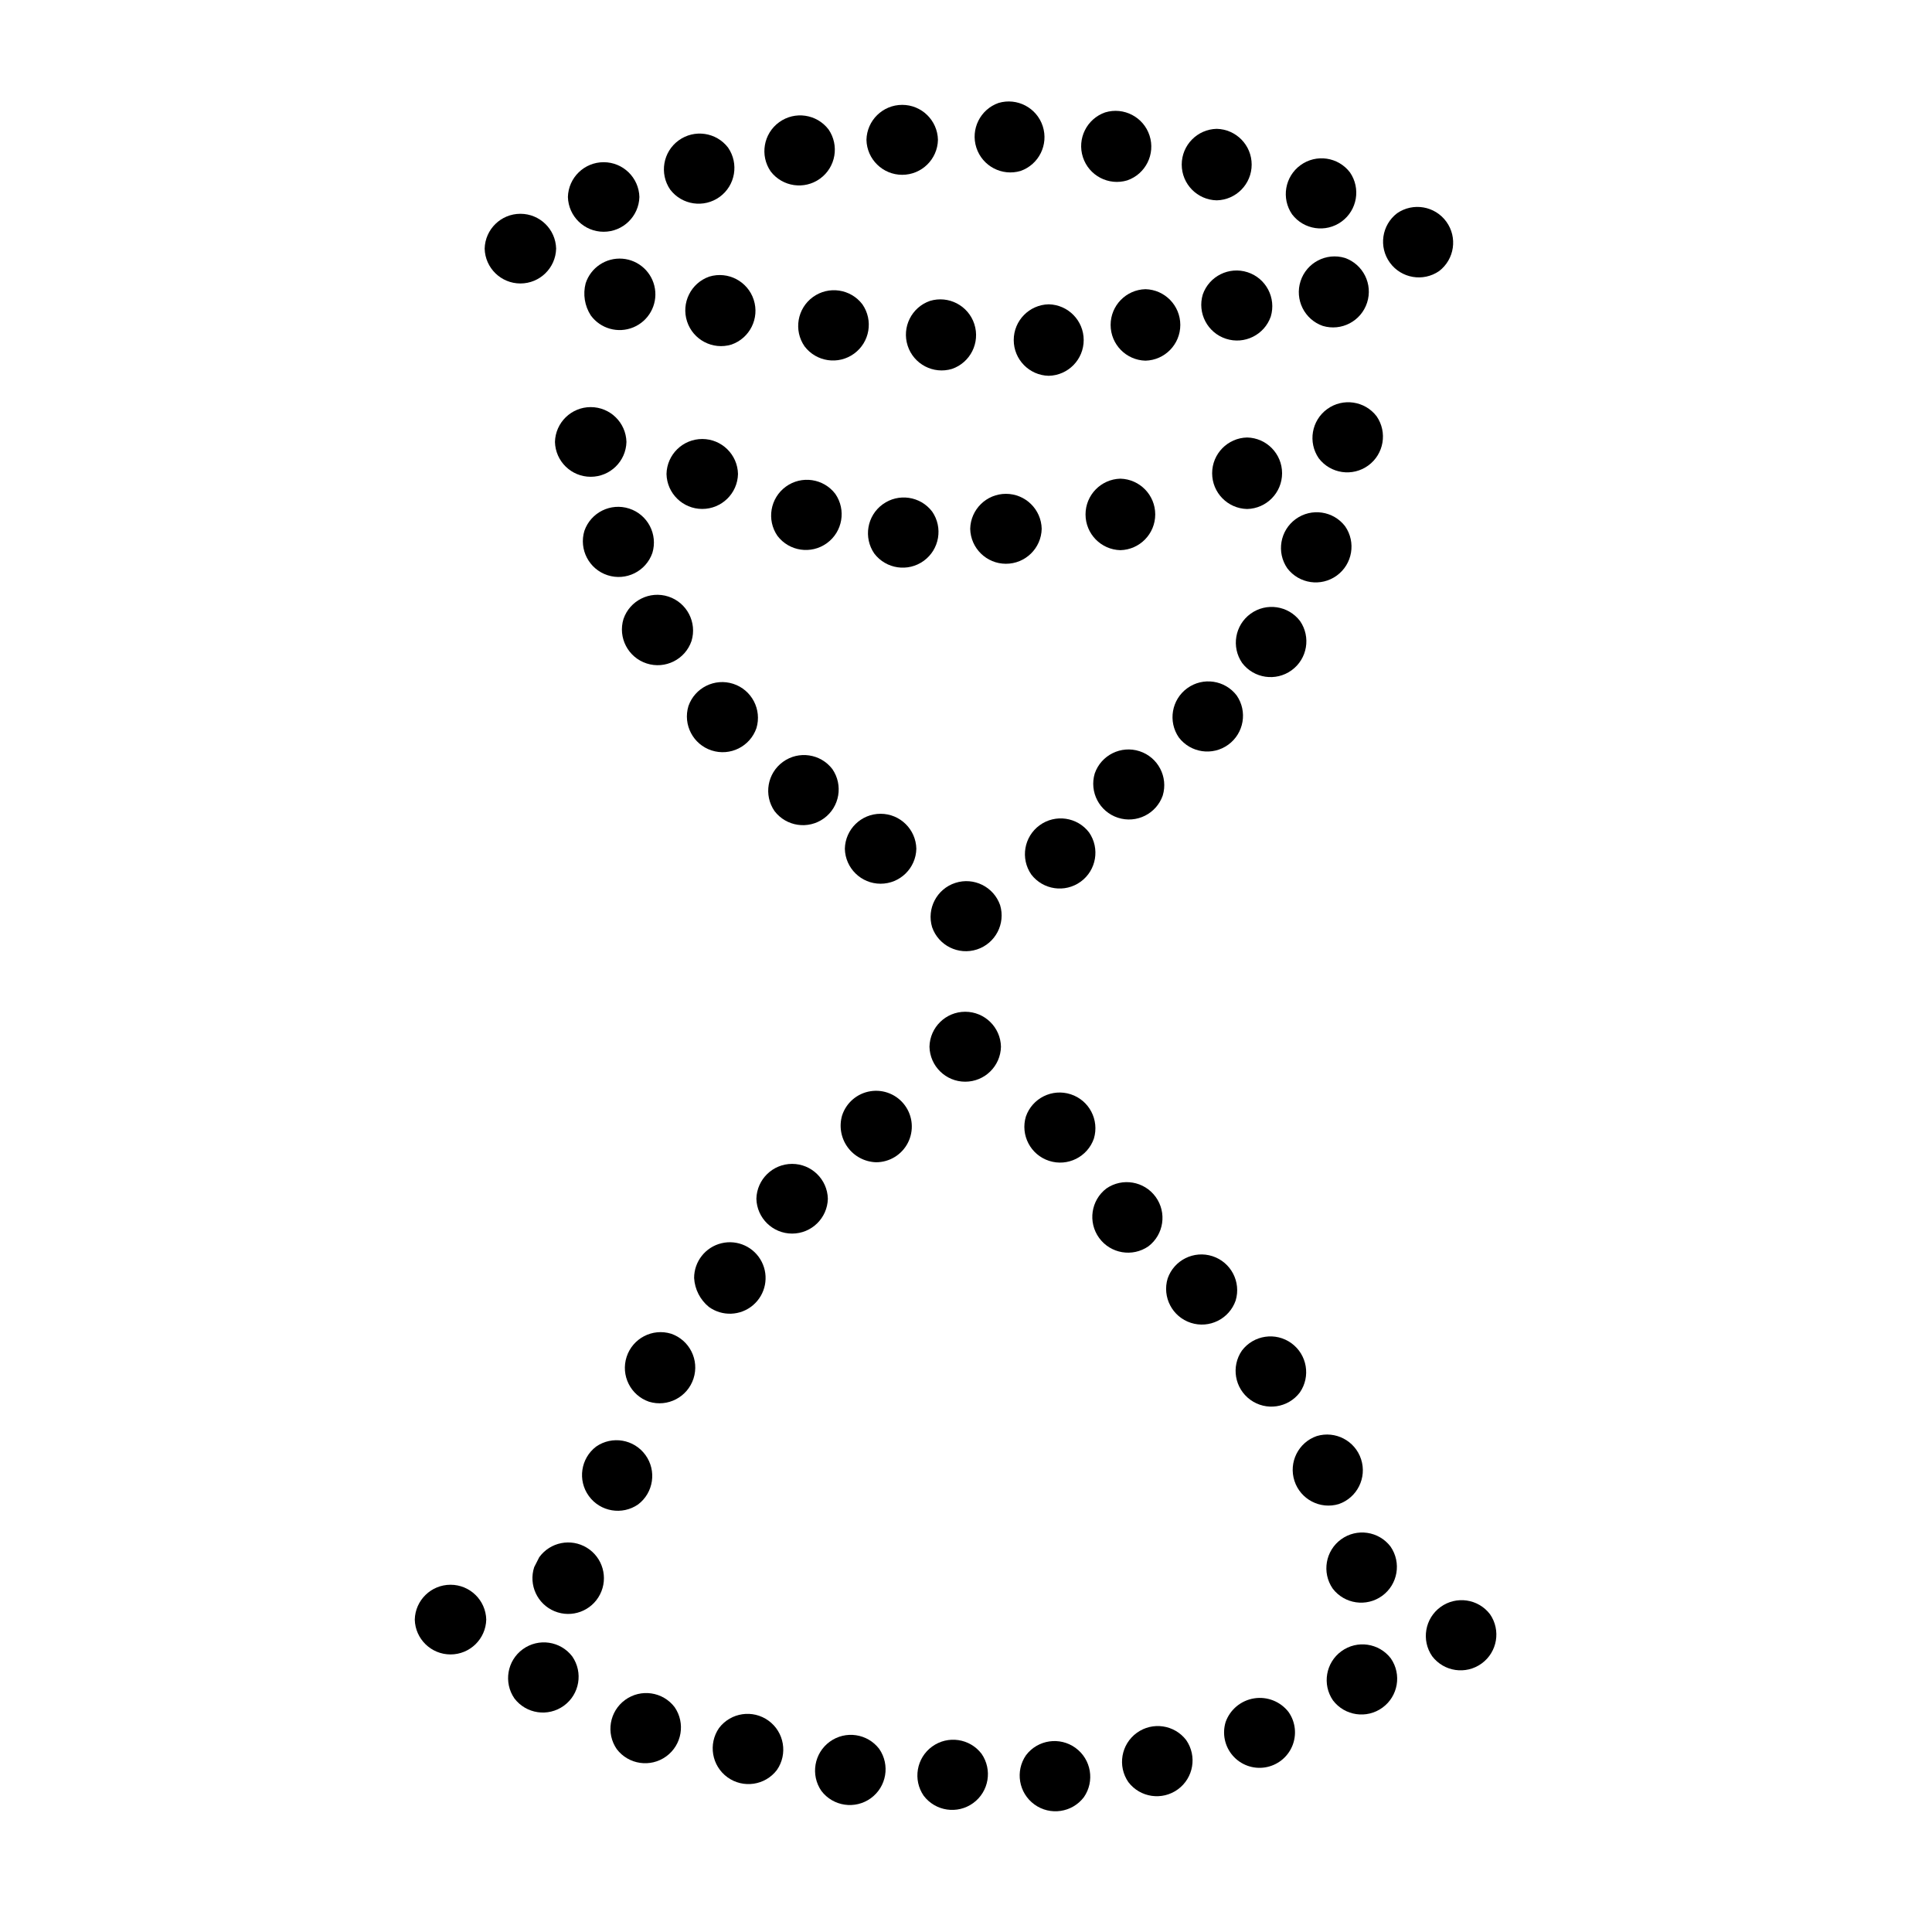 <?xml version="1.0" encoding="UTF-8"?>
<!-- Uploaded to: ICON Repo, www.iconrepo.com, Generator: ICON Repo Mixer Tools -->
<svg fill="#000000" width="800px" height="800px" version="1.1" viewBox="144 144 512 512" xmlns="http://www.w3.org/2000/svg">
 <g>
  <path d="m508.82 254.32c-3.121-4.086-8.938-4.938-13.098-1.914-4.164 3.023-5.152 8.816-2.231 13.051 3.125 4.086 8.938 4.938 13.102 1.914 4.16-3.023 5.148-8.816 2.227-13.051z"/>
  <path d="m480.77 227.89c1.484-4.934-1.246-10.148-6.144-11.742-4.902-1.59-10.176 1.023-11.875 5.887-1.484 4.934 1.246 10.152 6.148 11.742 4.898 1.594 10.172-1.023 11.871-5.887z"/>
  <path d="m494.55 230.37c4.934 1.48 10.148-1.25 11.738-6.148 1.594-4.898-1.023-10.172-5.887-11.871-4.934-1.48-10.145 1.25-11.738 6.148-1.59 4.898 1.023 10.172 5.887 11.871z"/>
  <path d="m525.38 215.84c4.086-3.125 4.934-8.938 1.91-13.098-3.019-4.16-8.812-5.148-13.043-2.231-4.086 3.125-4.938 8.938-1.914 13.098 3.023 4.16 8.812 5.148 13.047 2.231z"/>
  <path d="m501.75 189.68c-3.121-4.09-8.934-4.938-13.098-1.914-4.16 3.023-5.148 8.812-2.227 13.047 3.121 4.09 8.934 4.938 13.098 1.914 4.16-3.023 5.148-8.816 2.227-13.047z"/>
  <path d="m466.44 197.09c5.148-0.109 9.266-4.32 9.266-9.473 0-5.152-4.117-9.359-9.266-9.473-5.152 0.113-9.27 4.32-9.27 9.473 0 5.152 4.117 9.363 9.27 9.473z"/>
  <path d="m442.74 191.8c4.871-1.691 7.496-6.969 5.902-11.875s-6.82-7.637-11.758-6.141c-4.871 1.691-7.496 6.973-5.902 11.875 1.594 4.906 6.82 7.637 11.758 6.141z"/>
  <path d="m414.47 189.3c4.852-1.707 7.453-6.973 5.867-11.863-1.59-4.891-6.793-7.621-11.719-6.152-4.852 1.707-7.457 6.973-5.867 11.863 1.59 4.894 6.793 7.621 11.719 6.152z"/>
  <path d="m373.62 181.06c0.113 5.148 4.32 9.266 9.473 9.266s9.359-4.117 9.473-9.266c-0.113-5.152-4.32-9.27-9.473-9.27s-9.359 4.117-9.473 9.27z"/>
  <path d="m396.3 241.76c4.875-1.688 7.5-6.969 5.906-11.879-1.594-4.906-6.82-7.637-11.758-6.137-4.875 1.691-7.5 6.973-5.906 11.879s6.82 7.637 11.758 6.137z"/>
  <path d="m357.22 235.79c3.117 4.106 8.945 4.965 13.113 1.934 4.172-3.027 5.152-8.836 2.215-13.07-3.121-4.102-8.945-4.961-13.117-1.934-4.168 3.031-5.152 8.84-2.211 13.07z"/>
  <path d="m348.24 189.43c3.125 4.078 8.934 4.926 13.094 1.902 4.156-3.019 5.148-8.805 2.234-13.039-3.125-4.078-8.934-4.926-13.09-1.902-4.16 3.019-5.152 8.805-2.238 13.039z"/>
  <path d="m321.62 194.26c3.125 4.086 8.938 4.938 13.102 1.914 4.16-3.023 5.148-8.816 2.227-13.051-3.121-4.086-8.938-4.938-13.098-1.914-4.164 3.023-5.152 8.816-2.231 13.051z"/>
  <path d="m294.5 196.2c0.141 5.133 4.34 9.219 9.473 9.219s9.332-4.086 9.473-9.219c-0.141-5.129-4.34-9.215-9.473-9.215s-9.332 4.086-9.473 9.215z"/>
  <path d="m272.44 209.89c0.129 5.137 4.332 9.234 9.473 9.234 5.137 0 9.34-4.098 9.469-9.234-0.129-5.137-4.332-9.234-9.469-9.234-5.141 0-9.344 4.098-9.473 9.234z"/>
  <path d="m300.55 227.57c2.574 3.543 7.242 4.856 11.285 3.18 4.047-1.676 6.418-5.906 5.731-10.23-0.684-4.324-4.246-7.617-8.609-7.961-4.367-0.344-8.398 2.352-9.754 6.516-0.758 2.894-0.27 5.977 1.348 8.496z"/>
  <path d="m331.98 217.3c-4.875 1.688-7.5 6.969-5.906 11.879 1.594 4.906 6.824 7.637 11.762 6.137 4.875-1.691 7.5-6.973 5.906-11.879-1.598-4.906-6.824-7.637-11.762-6.137z"/>
  <path d="m291.07 261.12c0.129 5.137 4.332 9.234 9.473 9.234s9.34-4.098 9.473-9.234c-0.133-5.137-4.332-9.234-9.473-9.234s-9.344 4.098-9.473 9.234z"/>
  <path d="m298.87 284.68c-1.496 4.938 1.234 10.164 6.141 11.758s10.184-1.031 11.875-5.902c1.496-4.938-1.234-10.164-6.137-11.758-4.906-1.594-10.188 1.031-11.879 5.902z"/>
  <path d="m320.63 269.61c0.109 5.148 4.32 9.266 9.473 9.266 5.152 0 9.359-4.117 9.473-9.266-0.113-5.152-4.32-9.27-9.473-9.27-5.152 0-9.363 4.117-9.473 9.27z"/>
  <path d="m350.04 286.02c3.117 4.094 8.938 4.945 13.102 1.918 4.164-3.023 5.152-8.82 2.223-13.055-3.121-4.094-8.938-4.945-13.102-1.922-4.164 3.027-5.152 8.824-2.223 13.059z"/>
  <path d="m391.03 279.57c-3.121-4.094-8.938-4.945-13.105-1.922-4.164 3.027-5.148 8.824-2.223 13.055 3.121 4.094 8.941 4.949 13.105 1.922 4.164-3.023 5.152-8.82 2.223-13.055z"/>
  <path d="m420.06 284.14c-0.113-5.152-4.32-9.27-9.473-9.27-5.152 0-9.359 4.117-9.473 9.27 0.113 5.148 4.32 9.266 9.473 9.266 5.152 0 9.359-4.117 9.473-9.266z"/>
  <path d="m421.92 243.59c5.152-0.109 9.27-4.32 9.27-9.473 0-5.152-4.117-9.359-9.27-9.473-5.152 0.113-9.27 4.32-9.27 9.473 0 5.152 4.117 9.363 9.27 9.473z"/>
  <path d="m447.56 239.58c5.137-0.129 9.234-4.332 9.234-9.473 0-5.137-4.098-9.34-9.234-9.469-5.137 0.129-9.234 4.332-9.234 9.469 0 5.141 4.098 9.344 9.234 9.473z"/>
  <path d="m474.5 278.89c5.148-0.113 9.266-4.324 9.266-9.477 0-5.152-4.117-9.359-9.266-9.473-5.152 0.113-9.27 4.32-9.27 9.473 0 5.152 4.117 9.363 9.27 9.477z"/>
  <path d="m440.91 289.8c5.141-0.129 9.238-4.332 9.238-9.473s-4.098-9.34-9.238-9.473c-5.137 0.133-9.234 4.332-9.234 9.473s4.098 9.344 9.234 9.473z"/>
  <path d="m500.48 283.48c-3.121-4.094-8.938-4.945-13.102-1.922-4.164 3.027-5.152 8.824-2.223 13.055 3.121 4.094 8.938 4.949 13.102 1.922 4.164-3.023 5.152-8.82 2.223-13.055z"/>
  <path d="m488.52 308.57c-3.121-4.094-8.941-4.945-13.105-1.922-4.164 3.027-5.152 8.824-2.223 13.059 3.121 4.094 8.938 4.945 13.102 1.918 4.168-3.023 5.152-8.82 2.227-13.055z"/>
  <path d="m471.73 328.3c-3.121-4.086-8.934-4.938-13.098-1.914-4.16 3.023-5.148 8.816-2.227 13.051 3.121 4.086 8.938 4.938 13.098 1.914 4.16-3.023 5.152-8.816 2.227-13.051z"/>
  <path d="m452.14 354.82c1.484-4.934-1.246-10.148-6.148-11.742-4.898-1.59-10.172 1.023-11.871 5.887-1.484 4.938 1.246 10.152 6.144 11.742 4.902 1.594 10.176-1.023 11.875-5.887z"/>
  <path d="m432.62 364.61c-3.121-4.09-8.938-4.938-13.098-1.914-4.16 3.023-5.152 8.812-2.227 13.047 3.121 4.09 8.934 4.938 13.098 1.914 4.16-3.023 5.148-8.816 2.227-13.047z"/>
  <path d="m386.84 368.93c-0.113-5.152-4.32-9.27-9.473-9.27-5.152 0-9.359 4.117-9.473 9.27 0.113 5.148 4.32 9.266 9.473 9.266 5.152 0 9.359-4.117 9.473-9.266z"/>
  <path d="m309.23 308.03c-1.516 4.945 1.215 10.191 6.133 11.789 4.918 1.598 10.211-1.043 11.891-5.938 1.516-4.941-1.215-10.191-6.133-11.789-4.918-1.598-10.211 1.047-11.891 5.938z"/>
  <path d="m326.44 331.12c-1.492 4.938 1.238 10.16 6.144 11.754 4.902 1.594 10.18-1.027 11.875-5.898 1.492-4.938-1.238-10.16-6.141-11.754-4.906-1.594-10.184 1.027-11.879 5.898z"/>
  <path d="m349.26 358.95c3.121 4.09 8.934 4.941 13.098 1.918 4.16-3.023 5.148-8.816 2.227-13.051-3.121-4.086-8.938-4.938-13.098-1.914-4.16 3.023-5.152 8.816-2.227 13.047z"/>
  <path d="m409.04 383.87c-1.699-4.867-6.973-7.484-11.875-5.891-4.902 1.59-7.633 6.809-6.144 11.746 1.695 4.863 6.973 7.484 11.875 5.891 4.898-1.594 7.629-6.812 6.144-11.746z"/>
  <path d="m390.32 421.39c0.113 5.152 4.32 9.27 9.473 9.27s9.363-4.117 9.473-9.27c-0.109-5.148-4.32-9.266-9.473-9.266s-9.359 4.117-9.473 9.266z"/>
  <path d="m433.89 445.74c1.488-4.934-1.238-10.156-6.144-11.746-4.902-1.594-10.18 1.023-11.875 5.894-1.488 4.934 1.242 10.156 6.144 11.746 4.902 1.594 10.18-1.023 11.875-5.894z"/>
  <path d="m448.34 474.29c4.094-3.121 4.945-8.938 1.922-13.102-3.027-4.168-8.824-5.152-13.059-2.227-4.094 3.121-4.945 8.941-1.922 13.105 3.027 4.164 8.824 5.152 13.059 2.223z"/>
  <path d="m376.17 452.01c3.562 0 6.824-1.996 8.438-5.172 1.617-3.172 1.316-6.984-0.777-9.867-2.09-2.879-5.625-4.344-9.141-3.785-3.519 0.555-6.426 3.039-7.527 6.426-0.836 2.879-0.297 5.981 1.465 8.406 1.762 2.426 4.547 3.898 7.543 3.992z"/>
  <path d="m344.45 461.68c0.129 5.137 4.332 9.234 9.469 9.234 5.141 0 9.344-4.098 9.473-9.234-0.129-5.141-4.332-9.238-9.473-9.238-5.137 0-9.34 4.098-9.469 9.238z"/>
  <path d="m331.85 490.34c3.543 2.574 8.391 2.383 11.719-0.461 3.332-2.844 4.277-7.598 2.289-11.5s-6.394-5.934-10.652-4.91c-4.258 1.023-7.258 4.828-7.258 9.207 0.172 2.992 1.586 5.769 3.902 7.664z"/>
  <path d="m321.85 497.45c-4.945-1.52-10.191 1.211-11.789 6.129s1.043 10.211 5.934 11.891c4.945 1.516 10.191-1.215 11.789-6.133 1.602-4.918-1.043-10.211-5.934-11.887z"/>
  <path d="m301.98 527.36c-4.098 3.117-4.957 8.941-1.93 13.105 3.027 4.168 8.832 5.156 13.062 2.219 4.102-3.117 4.957-8.941 1.93-13.105-3.027-4.168-8.828-5.156-13.062-2.219z"/>
  <path d="m286.91 556.67-1.344 2.641c-1.527 4.699 0.816 9.785 5.383 11.676 4.566 1.895 9.816-0.043 12.062-4.449 2.246-4.402 0.727-9.793-3.488-12.375-4.215-2.582-9.707-1.492-12.613 2.508z"/>
  <path d="m253.92 573.21c0.129 5.137 4.332 9.234 9.473 9.234 5.137 0 9.34-4.098 9.469-9.234-0.129-5.137-4.332-9.234-9.469-9.234-5.141 0-9.344 4.098-9.473 9.234z"/>
  <path d="m280.33 594.11c3.121 4.094 8.941 4.949 13.105 1.922 4.164-3.023 5.152-8.82 2.223-13.055-3.121-4.094-8.938-4.945-13.105-1.922-4.164 3.023-5.148 8.824-2.223 13.055z"/>
  <path d="m307.45 607.54c3.121 4.094 8.938 4.949 13.102 1.922 4.164-3.023 5.152-8.82 2.227-13.055-3.121-4.094-8.941-4.945-13.105-1.922-4.164 3.027-5.152 8.824-2.223 13.055z"/>
  <path d="m334.56 601.93c-2.934 4.234-1.949 10.035 2.219 13.062s9.992 2.172 13.109-1.926c2.934-4.234 1.949-10.039-2.219-13.066s-9.988-2.168-13.109 1.93z"/>
  <path d="m361.68 618.62c3.121 4.094 8.938 4.949 13.105 1.922 4.164-3.023 5.148-8.82 2.223-13.055-3.121-4.094-8.941-4.949-13.105-1.922-4.164 3.023-5.152 8.82-2.223 13.055z"/>
  <path d="m388.8 619.91c3.121 4.094 8.938 4.949 13.105 1.922 4.164-3.023 5.148-8.82 2.223-13.055-3.121-4.094-8.941-4.945-13.105-1.922-4.164 3.027-5.152 8.824-2.223 13.055z"/>
  <path d="m431.24 620.27c2.934-4.234 1.949-10.035-2.219-13.062-4.168-3.027-9.992-2.172-13.109 1.926-2.934 4.234-1.949 10.039 2.219 13.066 4.168 3.027 9.988 2.168 13.109-1.93z"/>
  <path d="m485.48 597.7c-2.152-2.781-5.648-4.168-9.117-3.617-3.473 0.551-6.371 2.949-7.555 6.258-0.953 3.098-0.242 6.469 1.883 8.918s5.363 3.629 8.566 3.121c3.203-0.508 5.918-2.629 7.184-5.613 1.266-2.988 0.902-6.414-0.961-9.066z"/>
  <path d="m512.51 553.86c-3.121-4.094-8.938-4.949-13.102-1.922-4.164 3.023-5.152 8.82-2.227 13.055 3.121 4.094 8.941 4.945 13.105 1.922 4.164-3.027 5.152-8.824 2.223-13.055z"/>
  <path d="m488.46 513.03c2.938-4.231 1.949-10.035-2.215-13.062-4.168-3.027-9.992-2.168-13.109 1.93-2.938 4.234-1.949 10.035 2.219 13.062 4.164 3.027 9.988 2.172 13.105-1.93z"/>
  <path d="m471.46 488.66c1.492-4.938-1.234-10.164-6.141-11.758s-10.188 1.031-11.879 5.902c-1.496 4.938 1.234 10.164 6.141 11.758s10.184-1.031 11.879-5.902z"/>
  <path d="m498.8 542.59c4.871-1.691 7.496-6.973 5.902-11.875-1.594-4.906-6.82-7.637-11.758-6.141-4.871 1.691-7.496 6.969-5.902 11.875s6.82 7.637 11.758 6.141z"/>
  <path d="m538.87 571.79c-3.121-4.094-8.941-4.945-13.105-1.922-4.164 3.027-5.152 8.824-2.223 13.055 3.121 4.094 8.938 4.949 13.105 1.922 4.164-3.023 5.148-8.82 2.223-13.055z"/>
  <path d="m512.59 583.5c-3.125-4.09-8.938-4.938-13.098-1.914-4.164 3.023-5.152 8.812-2.231 13.047 3.121 4.09 8.938 4.938 13.098 1.914 4.164-3.023 5.152-8.816 2.231-13.047z"/>
  <path d="m458.36 605.15c-3.121-4.094-8.941-4.945-13.105-1.922-4.164 3.027-5.152 8.824-2.223 13.055 3.121 4.094 8.938 4.949 13.105 1.922 4.164-3.023 5.148-8.82 2.223-13.055z"/>
 </g>
</svg>